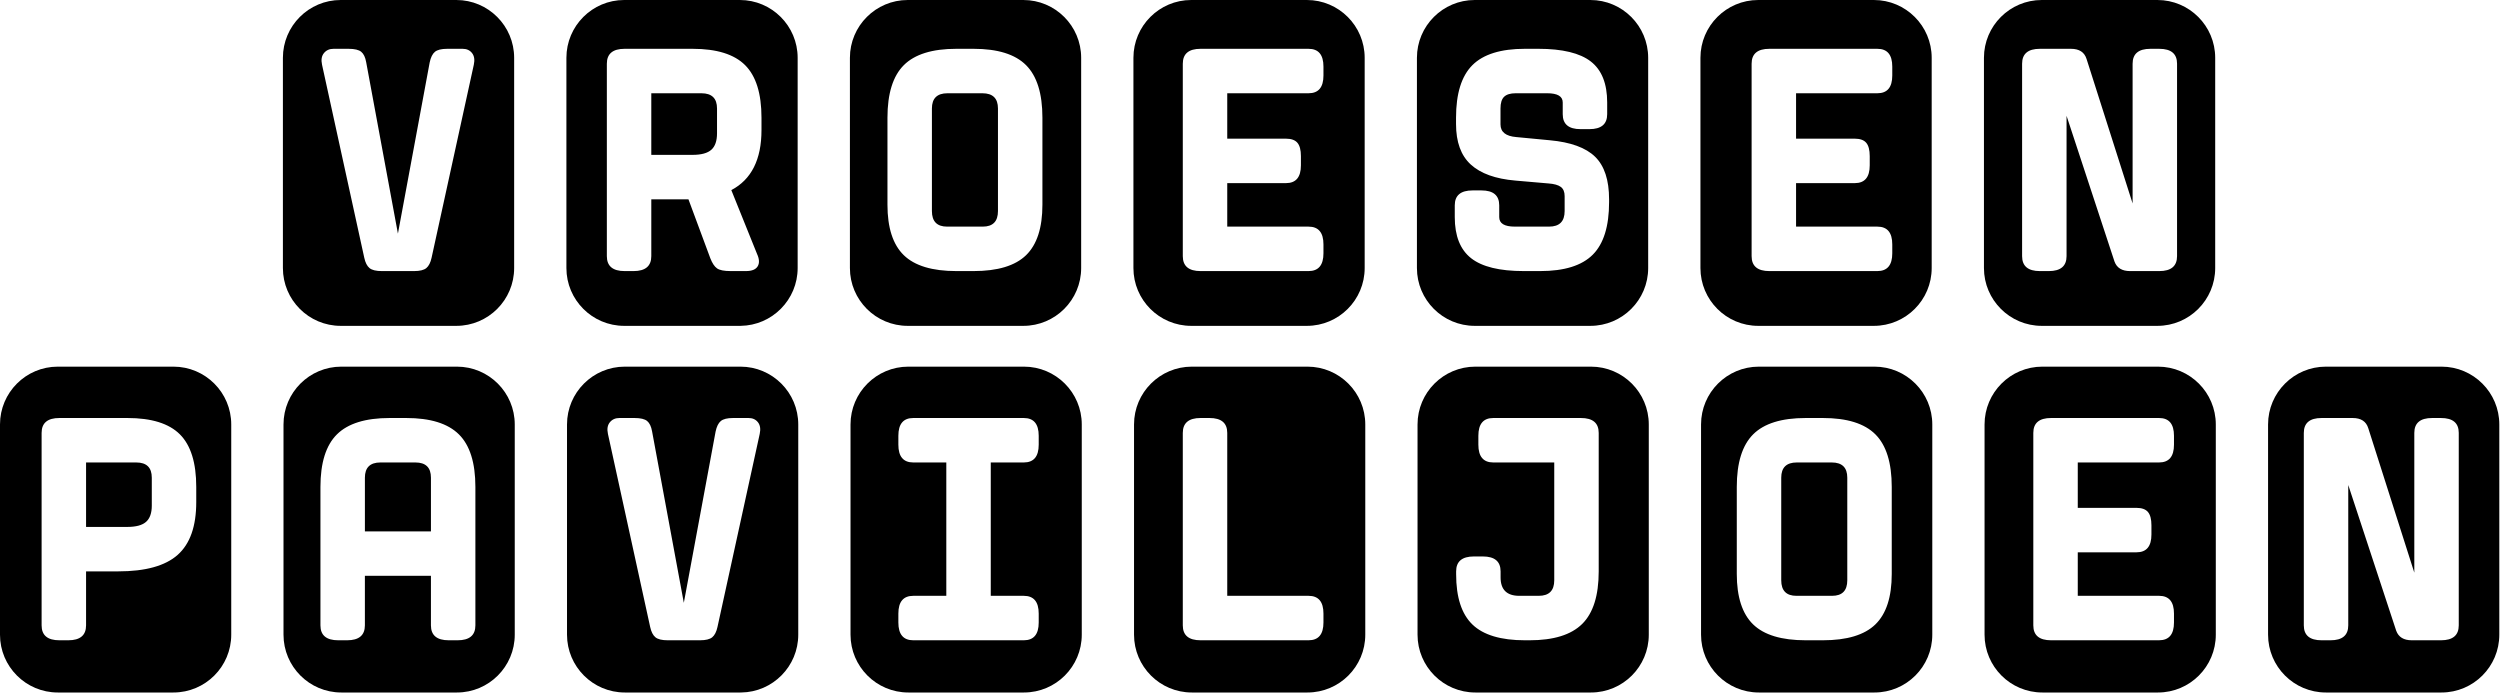 <svg style="fill-rule:evenodd;clip-rule:evenodd;stroke-linejoin:round;stroke-miterlimit:2;" xml:space="preserve" xmlns:xlink="http://www.w3.org/1999/xlink" xmlns="http://www.w3.org/2000/svg" version="1.1" viewBox="0 0 600 167" height="100%" width="100%"><path d="M327.667,101.87c0,-7.658 -6.217,-13.875 -13.875,-13.875l-27.749,0c-7.658,0 -13.875,6.217 -13.875,13.875l0,50.455c0,7.658 6.217,13.875 13.875,13.875l27.749,0c7.658,0 13.875,-6.217 13.875,-13.875l0,-50.455Zm136.084,0c0,-7.658 -6.217,-13.875 -13.875,-13.875l-27.749,0c-7.658,0 -13.875,6.217 -13.875,13.875l0,50.455c0,7.658 6.217,13.875 13.875,13.875l27.749,0c7.658,0 13.875,-6.217 13.875,-13.875l0,-50.455Zm68.042,0c0,-7.658 -6.217,-13.875 -13.875,-13.875l-27.749,0c-7.658,0 -13.875,6.217 -13.875,13.875l0,50.455c0,7.658 6.217,13.875 13.875,13.875l27.749,0c7.658,0 13.875,-6.217 13.875,-13.875l0,-50.455Zm68.042,0c0,-7.658 -6.217,-13.875 -13.875,-13.875l-27.749,0c-7.657,0 -13.874,6.217 -13.874,13.875l0,50.455c0,7.658 6.217,13.875 13.874,13.875l27.749,0c7.658,0 13.875,-6.217 13.875,-13.875l0,-50.455Zm-476.294,0c0,-7.658 -6.217,-13.875 -13.875,-13.875l-27.749,0c-7.658,0 -13.875,6.217 -13.875,13.875l0,50.455c0,7.658 6.217,13.875 13.875,13.875l27.749,0c7.658,0 13.875,-6.217 13.875,-13.875l0,-50.455Zm-68.042,0c0,-7.658 -6.217,-13.875 -13.875,-13.875l-27.749,0c-7.658,0 -13.875,6.217 -13.875,13.875l0,50.455c0,7.658 6.217,13.875 13.875,13.875l27.749,0c7.658,0 13.875,-6.217 13.875,-13.875l0,-50.455Zm94.46,64.33c-7.658,0 -13.875,-6.217 -13.875,-13.875l0,-50.455c0,-7.658 6.217,-13.875 13.875,-13.875l27.749,0c7.658,0 13.875,6.217 13.875,13.875l0,50.455c0,7.598 -6.121,13.778 -13.696,13.874l-0.179,0.001l-27.749,0Zm109.666,-64.33c0,-7.658 -6.217,-13.875 -13.875,-13.875l-27.749,0c-7.658,0 -13.875,6.217 -13.875,13.875l0,50.455c0,7.658 6.217,13.875 13.875,13.875l27.749,0c7.658,0 13.875,-6.217 13.875,-13.875l0,-50.455Zm136.084,0c0,-7.658 -6.217,-13.875 -13.875,-13.875l-27.749,0c-7.658,0 -13.875,6.217 -13.875,13.875l0,50.455c0,7.658 6.217,13.875 13.875,13.875l27.749,0c7.658,0 13.875,-6.217 13.875,-13.875l0,-50.455Zm-272.312,-87.995c0,-7.658 -6.217,-13.875 -13.875,-13.875l-27.749,0c-7.658,0 -13.875,6.217 -13.875,13.875l0,50.455c0,7.658 6.217,13.875 13.875,13.875l27.749,0c7.658,0 13.875,-6.217 13.875,-13.875l0,-50.455Zm204.126,0c0,-7.658 -6.217,-13.875 -13.875,-13.875l-27.749,0c-7.658,0 -13.875,6.217 -13.875,13.875l0,50.455c0,7.658 6.217,13.875 13.875,13.875l27.749,0c7.658,0 13.875,-6.217 13.875,-13.875l0,-50.455Zm136.084,0c0,-7.658 -6.217,-13.875 -13.875,-13.875l-27.749,0c-7.658,0 -13.875,6.217 -13.875,13.875l0,50.455c0,7.658 6.217,13.875 13.875,13.875l27.749,0c7.658,0 13.875,-6.217 13.875,-13.875l0,-50.455Zm68.042,0c0,-7.658 -6.217,-13.875 -13.875,-13.875l-27.749,0c-7.657,0 -13.875,6.217 -13.875,13.875l0,50.455c0,7.658 6.218,13.875 13.875,13.875l27.749,0c7.658,0 13.875,-6.217 13.875,-13.875l0,-50.455Zm-381.834,64.33c-7.658,0 -13.875,-6.217 -13.875,-13.875l0,-50.455c0,-7.658 6.217,-13.875 13.875,-13.875l27.749,0c7.658,0 13.875,6.217 13.875,13.875l0,50.455c0,7.598 -6.121,13.778 -13.696,13.874l-0.179,0.001l-27.749,0Zm109.666,-64.33c0,-7.658 -6.217,-13.875 -13.875,-13.875l-27.749,0c-7.658,0 -13.875,6.217 -13.875,13.875l0,50.455c0,7.658 6.217,13.875 13.875,13.875l27.749,0c7.658,0 13.875,-6.217 13.875,-13.875l0,-50.455Zm136.084,0c0,-7.658 -6.217,-13.875 -13.875,-13.875l-27.749,0c-7.658,0 -13.875,6.217 -13.875,13.875l0,50.455c0,7.658 6.217,13.875 13.875,13.875l27.749,0c7.658,0 13.875,-6.217 13.875,-13.875l0,-50.455Zm-149.854,97.117l-7.925,0l0,32.006l7.925,0c2.388,0 3.582,1.423 3.582,4.268l0,2.134c0,2.845 -1.194,4.267 -3.582,4.267l-26.52,0c-2.387,0 -3.581,-1.422 -3.581,-4.267l0,-2.134c0,-2.845 1.194,-4.268 3.581,-4.268l7.926,0l0,-32.006l-7.926,0c-2.387,0 -3.581,-1.423 -3.581,-4.268l0,-2.134c0,-2.845 1.194,-4.267 3.581,-4.267l26.52,0c2.388,0 3.582,1.422 3.582,4.267l0,2.134c0,2.845 -1.194,4.268 -3.582,4.268Zm68.339,42.675l-25.911,0c-2.845,0 -4.267,-1.194 -4.267,-3.581l0,-46.182c0,-2.387 1.422,-3.581 4.267,-3.581l2.134,0c2.845,0 4.268,1.194 4.268,3.581l0,39.094l19.509,0c2.387,0 3.581,1.423 3.581,4.268l0,2.134c0,2.845 -1.194,4.267 -3.581,4.267Zm204.126,0l-25.91,0c-2.846,0 -4.268,-1.194 -4.268,-3.581l0,-46.182c0,-2.387 1.422,-3.581 4.268,-3.581l25.91,0c2.388,0 3.582,1.422 3.582,4.267l0,2.134c0,2.845 -1.194,4.268 -3.582,4.268l-19.509,0l0,10.897l14.098,0c1.27,0 2.185,0.33 2.744,0.991c0.558,0.66 0.838,1.727 0.838,3.201l0,2.21c0,2.845 -1.194,4.267 -3.582,4.267l-14.098,0l0,10.44l19.509,0c2.388,0 3.582,1.423 3.582,4.268l0,2.134c0,2.845 -1.194,4.267 -3.582,4.267Zm-148.887,-10.669c2.489,0 3.734,-1.244 3.734,-3.734l0,-28.272l-14.632,0c-2.387,0 -3.581,-1.423 -3.581,-4.268l0,-2.134c0,-2.845 1.194,-4.267 3.581,-4.267l21.033,0c2.845,0 4.268,1.194 4.268,3.581l0,33.227c0,5.791 -1.321,9.995 -3.963,12.612c-2.642,2.616 -6.858,3.924 -12.65,3.924l-1.067,0c-5.792,0 -9.996,-1.257 -12.612,-3.772c-2.617,-2.515 -3.925,-6.541 -3.925,-12.079l0,-0.685c0,-2.388 1.423,-3.582 4.268,-3.582l2.134,0c2.845,0 4.267,1.194 4.267,3.582l0,1.447c0,2.947 1.499,4.42 4.496,4.42l4.649,0Zm-212.788,-39.475l7.62,41.152l7.621,-41.075c0.254,-1.22 0.673,-2.071 1.257,-2.553c0.585,-0.483 1.563,-0.724 2.934,-0.724l3.735,0c0.965,0 1.714,0.343 2.248,1.029c0.533,0.685 0.673,1.613 0.419,2.781l-10.136,46.334c-0.254,1.168 -0.673,1.994 -1.257,2.476c-0.584,0.483 -1.562,0.724 -2.934,0.724l-7.773,0c-1.372,0 -2.35,-0.241 -2.934,-0.724c-0.584,-0.482 -1.004,-1.308 -1.258,-2.476l-10.135,-46.334c-0.254,-1.168 -0.102,-2.096 0.457,-2.781c0.559,-0.686 1.321,-1.029 2.286,-1.029l3.658,0c1.423,0 2.426,0.241 3.011,0.724c0.584,0.482 0.977,1.308 1.181,2.476Zm-146.512,46.563l0,-46.182c0,-2.387 1.423,-3.581 4.268,-3.581l16.308,0c5.792,0 9.996,1.308 12.612,3.924c2.617,2.617 3.925,6.821 3.925,12.613l0,3.657c0,5.792 -1.486,10.009 -4.458,12.651c-2.972,2.642 -7.735,3.963 -14.289,3.963l-7.697,0l0,12.955c0,2.387 -1.422,3.581 -4.268,3.581l-2.133,0c-2.845,0 -4.268,-1.194 -4.268,-3.581Zm580.115,-46.182l0,46.182c0,2.387 -1.422,3.581 -4.267,3.581l-7.011,0c-1.931,0 -3.175,-0.762 -3.734,-2.286l-11.508,-34.979l0,33.684c0,2.387 -1.422,3.581 -4.267,3.581l-2.134,0c-2.845,0 -4.267,-1.194 -4.267,-3.581l0,-46.182c0,-2.387 1.422,-3.581 4.267,-3.581l7.468,0c1.982,0 3.226,0.813 3.734,2.438l11.05,34.674l0,-33.531c0,-2.387 1.423,-3.581 4.268,-3.581l2.134,0c2.845,0 4.267,1.194 4.267,3.581Zm-506.794,49.763l-2.133,0c-2.845,0 -4.268,-1.194 -4.268,-3.581l0,-33.226c0,-5.792 1.321,-9.996 3.963,-12.613c2.642,-2.616 6.858,-3.924 12.65,-3.924l3.963,0c5.792,0 10.008,1.308 12.65,3.924c2.642,2.617 3.963,6.821 3.963,12.613l0,33.226c0,2.387 -1.423,3.581 -4.268,3.581l-2.133,0c-2.846,0 -4.268,-1.194 -4.268,-3.581l0,-11.889l-15.851,0l0,11.889c0,2.387 -1.423,3.581 -4.268,3.581Zm333.521,-15.927l0,-20.88c0,-5.792 1.309,-9.996 3.925,-12.613c2.616,-2.616 6.821,-3.924 12.612,-3.924l4.115,0c5.792,0 9.996,1.308 12.613,3.924c2.616,2.617 3.924,6.821 3.924,12.613l0,20.88c0,5.538 -1.308,9.577 -3.924,12.117c-2.617,2.54 -6.821,3.81 -12.613,3.81l-4.115,0c-5.791,0 -9.996,-1.27 -12.612,-3.81c-2.616,-2.54 -3.925,-6.579 -3.925,-12.117Zm10.669,-23.09l0,24.614c0,2.49 1.22,3.734 3.658,3.734l8.535,0c2.439,0 3.658,-1.244 3.658,-3.734l0,-24.614c0,-2.439 -1.244,-3.658 -3.734,-3.658l-8.383,0c-2.489,0 -3.734,1.219 -3.734,3.658Zm-339.922,0l0,12.879l15.851,0l0,-12.879c0,-2.439 -1.245,-3.658 -3.734,-3.658l-8.383,0c-2.489,0 -3.734,1.219 -3.734,3.658Zm-66.92,-3.658l0,15.47l9.907,0c2.083,0 3.582,-0.407 4.496,-1.22c0.915,-0.813 1.372,-2.108 1.372,-3.886l0,-6.706c0,-2.439 -1.245,-3.658 -3.734,-3.658l-12.041,0Zm149.831,-48.98l-5.259,-14.175l-8.916,0l0,13.641c0,2.388 -1.422,3.582 -4.267,3.582l-2.134,0c-2.845,0 -4.268,-1.194 -4.268,-3.582l0,-46.181c0,-2.388 1.423,-3.582 4.268,-3.582l16.308,0c5.792,0 9.996,1.309 12.612,3.925c2.617,2.616 3.925,6.82 3.925,12.612l0,2.972c0,7.062 -2.413,11.863 -7.24,14.403l6.173,15.318c0.559,1.219 0.61,2.21 0.153,2.972c-0.458,0.762 -1.398,1.143 -2.82,1.143l-3.658,0c-1.575,0 -2.667,-0.216 -3.277,-0.648c-0.61,-0.432 -1.143,-1.232 -1.6,-2.4Zm-82.606,-47.096l7.62,41.152l7.621,-41.076c0.254,-1.219 0.673,-2.07 1.258,-2.553c0.584,-0.482 1.562,-0.724 2.933,-0.724l3.735,0c0.965,0 1.714,0.343 2.248,1.029c0.533,0.686 0.673,1.613 0.419,2.782l-10.136,46.333c-0.254,1.169 -0.673,1.994 -1.257,2.477c-0.584,0.483 -1.562,0.724 -2.934,0.724l-7.773,0c-1.372,0 -2.35,-0.241 -2.934,-0.724c-0.584,-0.483 -1.003,-1.308 -1.257,-2.477l-10.136,-46.333c-0.254,-1.169 -0.102,-2.096 0.457,-2.782c0.559,-0.686 1.321,-1.029 2.286,-1.029l3.658,0c1.423,0 2.426,0.242 3.011,0.724c0.584,0.483 0.978,1.309 1.181,2.477Zm226.167,50.144l-25.911,0c-2.845,0 -4.267,-1.194 -4.267,-3.582l0,-46.181c0,-2.388 1.422,-3.582 4.267,-3.582l25.911,0c2.387,0 3.581,1.423 3.581,4.268l0,2.134c0,2.845 -1.194,4.267 -3.581,4.267l-19.509,0l0,10.898l14.098,0c1.27,0 2.185,0.33 2.743,0.991c0.559,0.66 0.839,1.727 0.839,3.2l0,2.21c0,2.845 -1.194,4.268 -3.582,4.268l-14.098,0l0,10.44l19.509,0c2.387,0 3.581,1.423 3.581,4.268l0,2.133c0,2.845 -1.194,4.268 -3.581,4.268Zm136.516,0l-25.911,0c-2.845,0 -4.267,-1.194 -4.267,-3.582l0,-46.181c0,-2.388 1.422,-3.582 4.267,-3.582l25.911,0c2.387,0 3.581,1.423 3.581,4.268l0,2.134c0,2.845 -1.194,4.267 -3.581,4.267l-19.509,0l0,10.898l14.098,0c1.27,0 2.185,0.33 2.743,0.991c0.559,0.66 0.839,1.727 0.839,3.2l0,2.21c0,2.845 -1.194,4.268 -3.582,4.268l-14.098,0l0,10.44l19.509,0c2.387,0 3.581,1.423 3.581,4.268l0,2.133c0,2.845 -1.194,4.268 -3.581,4.268Zm71.928,-49.763l0,46.181c0,2.388 -1.422,3.582 -4.267,3.582l-7.011,0c-1.931,0 -3.176,-0.762 -3.734,-2.286l-11.508,-34.979l0,33.683c0,2.388 -1.422,3.582 -4.267,3.582l-2.134,0c-2.845,0 -4.268,-1.194 -4.268,-3.582l0,-46.181c0,-2.388 1.423,-3.582 4.268,-3.582l7.468,0c1.982,0 3.226,0.813 3.734,2.439l11.05,34.674l0,-33.531c0,-2.388 1.423,-3.582 4.268,-3.582l2.134,0c2.845,0 4.267,1.194 4.267,3.582Zm-150.868,28.73l-7.925,-0.686c-4.776,-0.406 -8.345,-1.689 -10.708,-3.848c-2.362,-2.16 -3.543,-5.398 -3.543,-9.717l0,-1.524c0,-5.792 1.308,-9.996 3.925,-12.612c2.616,-2.616 6.82,-3.925 12.612,-3.925l3.2,0c5.792,0 9.996,1.016 12.613,3.049c2.616,2.032 3.924,5.309 3.924,9.83l0,2.82c0,2.388 -1.422,3.582 -4.267,3.582l-2.134,0c-2.845,0 -4.268,-1.194 -4.268,-3.582l0,-2.82c0,-1.473 -1.244,-2.21 -3.734,-2.21l-7.544,0c-1.27,0 -2.198,0.28 -2.782,0.839c-0.584,0.558 -0.876,1.498 -0.876,2.819l0,3.811c0,1.828 1.27,2.845 3.81,3.048l8.002,0.762c5.029,0.457 8.662,1.778 10.897,3.963c2.236,2.184 3.353,5.588 3.353,10.211l0,0.686c0,5.792 -1.308,9.996 -3.924,12.612c-2.617,2.617 -6.821,3.925 -12.612,3.925l-3.963,0c-5.792,0 -9.996,-1.029 -12.612,-3.086c-2.617,-2.058 -3.925,-5.348 -3.925,-9.869l0,-2.82c0,-2.388 1.423,-3.581 4.268,-3.581l2.133,0c2.845,0 4.268,1.193 4.268,3.581l0,2.82c0,1.524 1.245,2.286 3.734,2.286l8.23,0c2.49,0 3.735,-1.245 3.735,-3.734l0,-3.582c0,-1.016 -0.305,-1.753 -0.915,-2.21c-0.61,-0.457 -1.6,-0.736 -2.972,-0.838Zm-158.633,5.106l0,-20.881c0,-5.792 1.308,-9.996 3.925,-12.612c2.616,-2.616 6.82,-3.925 12.612,-3.925l4.115,0c5.792,0 9.996,1.309 12.612,3.925c2.617,2.616 3.925,6.82 3.925,12.612l0,20.881c0,5.537 -1.308,9.576 -3.925,12.117c-2.616,2.54 -6.82,3.81 -12.612,3.81l-4.115,0c-5.792,0 -9.996,-1.27 -12.612,-3.81c-2.617,-2.541 -3.925,-6.58 -3.925,-12.117Zm10.669,-23.091l0,24.615c0,2.489 1.219,3.734 3.658,3.734l8.535,0c2.439,0 3.658,-1.245 3.658,-3.734l0,-24.615c0,-2.438 -1.245,-3.658 -3.734,-3.658l-8.383,0c-2.489,0 -3.734,1.22 -3.734,3.658Zm-67.348,-3.658l0,14.784l9.907,0c2.083,0 3.582,-0.406 4.496,-1.219c0.915,-0.813 1.372,-2.134 1.372,-3.963l0,-5.944c0,-2.438 -1.245,-3.658 -3.734,-3.658l-12.041,0Z"></path></svg>